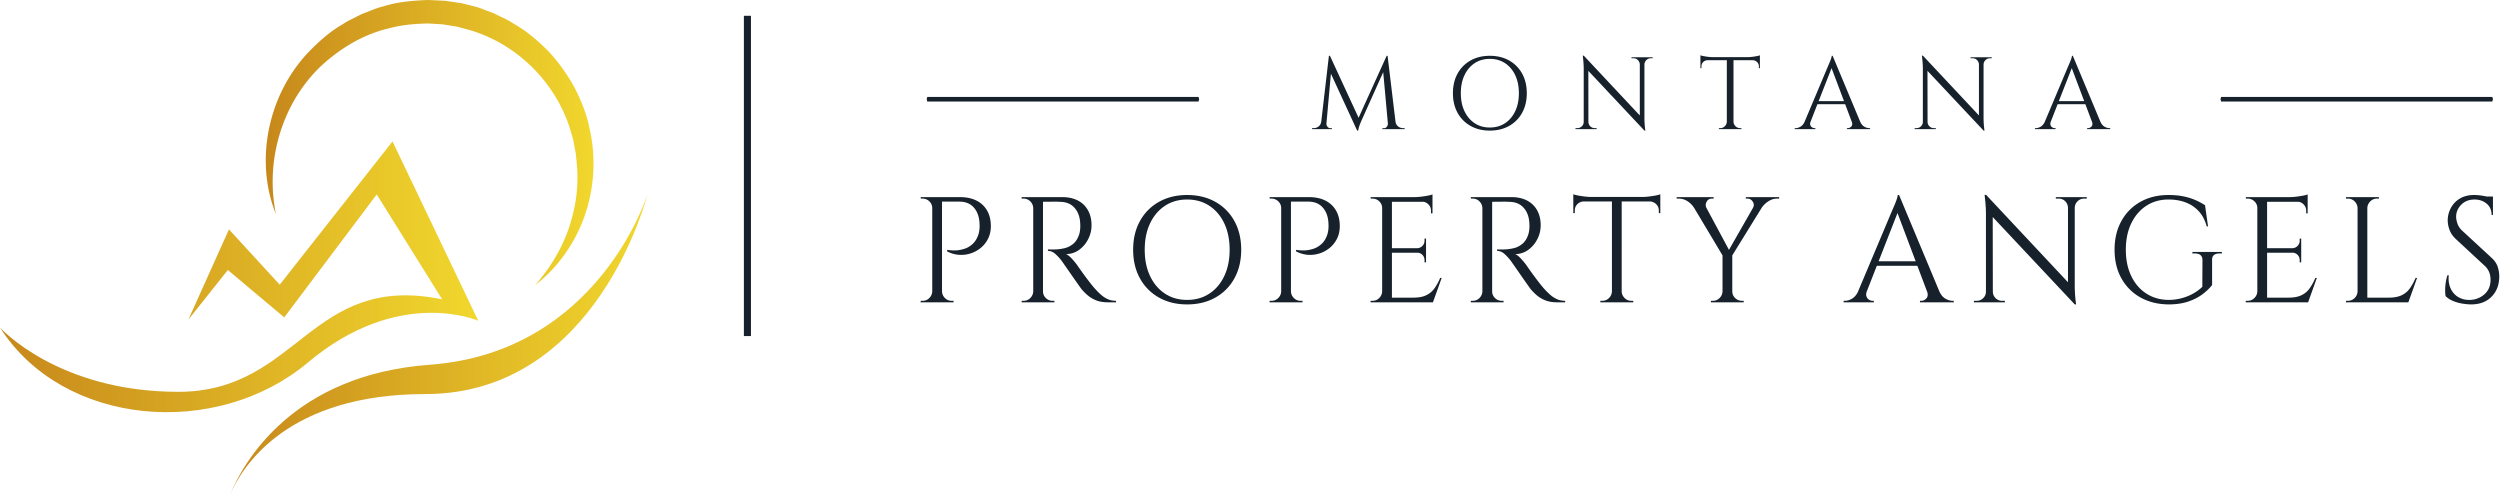 <svg xmlns="http://www.w3.org/2000/svg" xml:space="preserve" style="fill-rule:evenodd;clip-rule:evenodd;stroke-linejoin:round;stroke-miterlimit:2" viewBox="0 0 3326 658"><path d="M989.66 21.02h9.4v426.09h-9.4V21.02Zm604.87 107.9.82 3-.82 3.14h-360.85l-.82-3.14.82-3h360.85Zm177.55 42.91h-26.52v-1.37h2.19c2.46 0 4.65-.75 6.55-2.25 1.92-1.5 3.06-3.62 3.43-6.36h.06l10.19-87.61h1.37l38.12 82.47 37.33-82.47h1.23l10.61 88.14a9.65 9.65 0 0 0 3.46 5.83 10.13 10.13 0 0 0 6.43 2.25h2.19v1.37h-29.67v-1.23h2.05a4.7 4.7 0 0 0 3.83-1.84 6.2 6.2 0 0 0 1.5-4.04v-.41l-6.2-68.33-28.64 63.82a97.82 97.82 0 0 0-3.16 7.86 33.96 33.96 0 0 0-1.5 6.08h-1.37l-34.9-75.7-5.97 66.27v.41c0 1.46.53 2.8 1.58 4.04a4.77 4.77 0 0 0 3.76 1.84h2.05v1.23Zm209.95-97.59c9.75 0 18.31 2.07 25.7 6.22a44.22 44.22 0 0 1 17.29 17.43c4.14 7.47 6.22 16.17 6.22 26.1s-2.08 18.64-6.22 26.11a44.21 44.21 0 0 1-17.3 17.43c-7.38 4.14-15.94 6.22-25.7 6.22-9.65 0-18.17-2.08-25.55-6.22a44.23 44.23 0 0 1-17.3-17.43c-4.14-7.47-6.2-16.18-6.2-26.1 0-9.94 2.06-18.64 6.2-26.11a44.24 44.24 0 0 1 17.3-17.43c7.38-4.15 15.9-6.22 25.56-6.22Zm0 95.4c7.74 0 14.5-1.91 20.3-5.74 5.78-3.82 10.3-9.16 13.53-15.99 3.23-6.83 4.85-14.8 4.85-23.92 0-9.11-1.62-17.08-4.85-23.92-3.23-6.83-7.75-12.17-13.53-16-5.8-3.82-12.56-5.73-20.3-5.73-7.66 0-14.37 1.91-20.16 5.74-5.8 3.82-10.3 9.16-13.54 16-3.23 6.83-4.84 14.8-4.84 23.91 0 9.12 1.61 17.09 4.84 23.92 3.24 6.83 7.75 12.17 13.54 16 5.79 3.82 12.5 5.73 20.16 5.73Zm142.15 2.2h-28.15v-1.38h2.59c2.28 0 4.24-.82 5.88-2.46a8.02 8.02 0 0 0 2.47-5.87V91.19c0-4.65-.42-10.34-1.24-17.1h1.37l74.5 79.5V85.87a8.58 8.58 0 0 0-2.54-5.95 8.06 8.06 0 0 0-5.95-2.39h-2.59v-1.37h28.16v1.37h-2.46c-2.28 0-4.24.8-5.88 2.4a8.42 8.42 0 0 0-2.6 5.94v70.4c0 2.9.1 5.7.27 8.4.19 2.68.5 5.71.96 9.08h-1.22l-74.62-79.48.1 67.87h.02a8 8 0 0 0 2.46 5.87 8.03 8.03 0 0 0 5.87 2.46h2.6v1.37Zm138.06-81.06V73.55c.9.37 2.3.73 4.16 1.1 1.87.36 3.94.68 6.22.96 2.28.27 4.37.4 6.29.4h45.79c2 0 4.12-.13 6.36-.4 2.22-.28 4.3-.6 6.21-.96 1.92-.37 3.29-.73 4.1-1.1v17.23l-1.36-.14v-2.32a7.7 7.7 0 0 0-2.4-5.74 8.38 8.38 0 0 0-5.67-2.46h-25.7v81.73c.1 2.38.98 4.4 2.67 6.08a8.3 8.3 0 0 0 6.09 2.53h1.77v1.37h-29.93v-1.37h1.77c2.37 0 4.4-.84 6.09-2.53a8.77 8.77 0 0 0 2.66-6.08V80.12h-25.7a8.3 8.3 0 0 0-5.74 2.46 7.8 7.8 0 0 0-2.31 5.74v2.32l-1.37.14Zm146.3 71.77a6.47 6.47 0 0 0-.06 3.95 5.74 5.74 0 0 0 2.27 2.94 5.82 5.82 0 0 0 3.2 1.02h1.23v1.37h-27.47v-1.37h1.23c2.1 0 4.26-.65 6.5-1.97 2-1.2 3.68-3.09 5.06-5.7l31.36-74.47a420 420 0 0 0 2.53-5.88 64.8 64.8 0 0 0 1.78-4.78c.5-1.56.75-2.7.75-3.42h1.23l36.62 87.61h.02c1.35 3.1 3.18 5.31 5.46 6.64a13.14 13.14 0 0 0 6.56 1.97h1.1v1.37h-30.76v-1.37h1.23c1.73 0 3.28-.75 4.65-2.25 1.24-1.36 1.5-3.23.79-5.61l-9.04-23.98h-36.87l-9.37 23.93Zm28.17-71.91-17.19 43.88h33.72l-16.53-43.88Zm138.66 81.2h-28.15v-1.38h2.6c2.27 0 4.23-.82 5.87-2.46a8 8 0 0 0 2.47-5.87V91.19c0-4.65-.42-10.34-1.23-17.1h1.36l74.5 79.5V85.86a8.56 8.56 0 0 0-2.54-5.95 8.06 8.06 0 0 0-5.94-2.39h-2.6v-1.37h28.16v1.37h-2.46c-2.28 0-4.24.8-5.88 2.4a8.43 8.43 0 0 0-2.6 5.94v70.4c0 2.9.1 5.7.28 8.4.18 2.68.5 5.71.95 9.08h-1.22l-74.62-79.48.1 67.87h.02a8 8 0 0 0 2.46 5.87 8.03 8.03 0 0 0 5.88 2.46h2.6v1.37Zm152.74-9.31a6.46 6.46 0 0 0-.06 3.97 5.7 5.7 0 0 0 2.26 2.94 5.8 5.8 0 0 0 3.21 1.02h1.23v1.37h-27.48v-1.37h1.24c2.09 0 4.26-.65 6.5-1.97 1.98-1.19 3.66-3.07 5.04-5.66l31.38-74.51c1-2.28 1.84-4.24 2.53-5.88a66.75 66.75 0 0 0 1.78-4.78c.5-1.56.75-2.7.75-3.42h1.22l36.63 87.61c1.37 3.1 3.19 5.31 5.47 6.64a13.16 13.16 0 0 0 6.57 1.97h1.09v1.37h-30.76v-1.37h1.23c1.73 0 3.28-.75 4.65-2.25 1.24-1.36 1.5-3.22.8-5.58l-9.04-24.01h-36.87l-9.37 23.9Zm28.16-71.9-17.18 43.88h33.71l-16.53-43.87Zm559.52 38.28.83 3.01-.83 3.14h-360.84l-.81-3.14.81-3h360.84ZM1240.25 276.83c0-3.47-1.27-6.43-3.8-8.9a12.49 12.49 0 0 0-8.99-3.69h-2.4l-.2-2h52.18c8.53 0 15.86 1.54 21.99 4.6a32.98 32.98 0 0 1 14.2 13.3c3.33 5.8 5 12.68 5 20.69 0 6.13-1.2 11.62-3.6 16.49a37.36 37.36 0 0 1-9.6 12.3 41.25 41.25 0 0 1-29.29 9.39 39.58 39.58 0 0 1-15.7-4.6v-2c4.54.67 8.57.9 12.1.7 3.53-.2 7.27-.93 11.2-2.2 3.93-1.26 7.6-3.5 11-6.7 3.4-3.2 5.96-7.66 7.7-13.39.39-1.46.72-3.3.99-5.5s.33-4.36.2-6.5c-.13-9.19-2.53-16.59-7.2-22.19-4.66-5.6-11.26-8.4-19.79-8.4h-22.99V387.6a12.8 12.8 0 0 0 3.9 8.9 12.14 12.14 0 0 0 8.9 3.7h2.6v2h-43.79v-2h2.6c3.47 0 6.43-1.24 8.9-3.7a12.85 12.85 0 0 0 3.9-8.9V276.83Zm134.35 0a12.89 12.89 0 0 0-3.9-8.9 12.16 12.16 0 0 0-8.9-3.69h-2.6v-2h53.99c6 0 11.42.86 16.29 2.6a33.24 33.24 0 0 1 12.29 7.5 33.08 33.08 0 0 1 7.7 11.78c1.8 4.6 2.7 9.84 2.7 15.7 0 6.4-1.5 12.53-4.49 18.4a39.2 39.2 0 0 1-12.2 14.29 29 29 0 0 1-17.3 5.5c2.27.93 4.74 2.83 7.4 5.7 2.67 2.87 5 5.63 7 8.3 3.6 5.2 6.76 9.66 9.5 13.39 2.73 3.73 5.5 7.4 8.3 10.99 2.8 3.6 5.19 6.47 7.19 8.6a87.23 87.23 0 0 0 8 7.8 33.75 33.75 0 0 0 8.69 5.4c3.13 1.33 6.64 2 10.5 2v2h-11c-6.13 0-11.43-.94-15.89-2.8a39.86 39.86 0 0 1-11.3-6.9 78.26 78.26 0 0 1-7.8-7.9l-3.3-4.6a2412.15 2412.15 0 0 1-13.7-19.6 1835.48 1835.48 0 0 0-9.18-13.18 68.87 68.87 0 0 0-8.4-9.2c-3.07-2.8-6.4-4.2-10-4.2v-2c4.14.14 7.67.14 10.6 0 3.46-.13 7.26-.66 11.4-1.6 4.12-.93 8-2.86 11.59-5.8 3.6-2.92 6.33-7.4 8.2-13.4a40.31 40.31 0 0 0 1.2-11.99c-.14-9.06-2.43-16.3-6.9-21.69-4.46-5.4-10.43-8.3-17.89-8.7-3.74-.26-7.57-.36-11.5-.3-3.78.08-8.21.11-13.3.11V387.6c0 3.47 1.27 6.43 3.8 8.9a12.46 12.46 0 0 0 9 3.7h2.4v2h-43.58v-2h2.6c3.46 0 6.43-1.24 8.9-3.7a12.85 12.85 0 0 0 3.9-8.9V276.83Zm204.72-17.39c14.26 0 26.79 3.03 37.59 9.1a64.64 64.64 0 0 1 25.28 25.48c6.07 10.93 9.1 23.66 9.1 38.19 0 14.53-3.03 27.26-9.1 38.19a64.6 64.6 0 0 1-25.28 25.49c-10.8 6.07-23.33 9.1-37.6 9.1-14.12 0-26.58-3.03-37.38-9.1a64.7 64.7 0 0 1-25.3-25.5c-6.06-10.92-9.09-23.65-9.09-38.18 0-14.53 3.03-27.26 9.1-38.19a64.73 64.73 0 0 1 25.3-25.49c10.79-6.06 23.25-9.09 37.38-9.09Zm0 139.54c11.33 0 21.22-2.8 29.68-8.4 8.46-5.59 15.07-13.39 19.8-23.39 4.72-9.99 7.1-21.65 7.1-34.98 0-13.32-2.38-24.99-7.1-34.98-4.73-10-11.34-17.8-19.8-23.4-8.46-5.6-18.35-8.4-29.68-8.4-11.2 0-21.03 2.8-29.49 8.4-8.47 5.6-15.06 13.4-19.8 23.4-4.73 10-7.09 21.66-7.09 34.98 0 13.33 2.36 25 7.09 34.98 4.74 10 11.33 17.8 19.8 23.4 8.46 5.59 18.29 8.4 29.49 8.4Zm125.15-122.15c0-3.47-1.26-6.43-3.8-8.9a12.51 12.51 0 0 0-8.99-3.69h-2.4l-.2-2h52.18c8.53 0 15.85 1.54 22 4.6a33 33 0 0 1 14.19 13.3c3.33 5.8 5 12.68 5 20.69 0 6.12-1.21 11.62-3.6 16.49a37.14 37.14 0 0 1-9.6 12.3 41.13 41.13 0 0 1-29.3 9.38 39.6 39.6 0 0 1-15.69-4.6v-1.98c4.53.66 8.56.88 12.1.69 3.53-.2 7.26-.94 11.2-2.2 3.93-1.26 7.6-3.5 11-6.7 3.39-3.2 5.96-7.66 7.69-13.39.4-1.46.73-3.3 1-5.5.26-2.2.33-4.36.2-6.5-.13-9.19-2.54-16.59-7.2-22.19-4.67-5.6-11.26-8.4-19.8-8.4h-22.98V387.6a12.8 12.8 0 0 0 3.9 8.9 12.11 12.11 0 0 0 8.9 3.7h2.59v2h-43.78v-2h2.6c3.46 0 6.43-1.24 8.9-3.7a12.84 12.84 0 0 0 3.9-8.9V276.83Zm134.35 0c0-3.47-1.27-6.43-3.8-8.9a12.51 12.51 0 0 0-9-3.69h-2.4l-.2-2h57.98c2.93 0 6.02-.2 9.3-.6 3.25-.4 6.3-.87 9.1-1.4 2.8-.53 4.8-1.07 5.98-1.6v25.18h-1.99v-3.6c0-3.19-1.13-5.95-3.4-8.28a11.82 11.82 0 0 0-6.48-3.5h-42.1v61.78h33.8a9.82 9.82 0 0 0 6.78-3.1 9.6 9.6 0 0 0 2.8-6.9v-2.8h2V349h-2v-3c0-2.66-.93-4.96-2.8-6.89a9.06 9.06 0 0 0-6.79-2.9h-33.79v59.77h28.59c7.07 0 12.82-1.1 17.29-3.3 4.47-2.19 8.1-5.3 10.9-9.3a73 73 0 0 0 7.4-13.58h2l-11.6 32.38h-82.97v-2h2.6c3.47 0 6.43-1.23 8.9-3.7a12.84 12.84 0 0 0 3.9-8.9V276.84Zm133.34 0a12.87 12.87 0 0 0-3.9-8.9 12.16 12.16 0 0 0-8.89-3.69h-2.6v-2h53.98c5.99 0 11.42.86 16.3 2.6a33.43 33.43 0 0 1 12.29 7.5 33.2 33.2 0 0 1 7.69 11.78c1.8 4.6 2.7 9.84 2.7 15.7 0 6.4-1.5 12.53-4.49 18.4a39.18 39.18 0 0 1-12.2 14.29 29 29 0 0 1-17.3 5.5c2.28.93 4.73 2.83 7.4 5.7s5 5.63 7 8.3c3.6 5.2 6.76 9.66 9.5 13.39 2.73 3.73 5.5 7.4 8.3 10.99 2.8 3.6 5.19 6.47 7.19 8.6a87.49 87.49 0 0 0 8 7.8 33.7 33.7 0 0 0 8.69 5.4c3.13 1.33 6.63 2 10.5 2v2h-11c-6.12 0-11.42-.94-15.89-2.8a39.88 39.88 0 0 1-11.3-6.9 78.87 78.87 0 0 1-7.8-7.9l-3.3-4.6a1713.84 1713.84 0 0 1-13.69-19.6c-2.4-3.46-4.47-6.42-6.2-8.89a349.5 349.5 0 0 1-3-4.3 68.47 68.47 0 0 0-8.39-9.19c-3.07-2.8-6.4-4.2-10-4.2v-2c4.13.14 7.67.14 10.6 0 3.46-.13 7.27-.66 11.4-1.6 4.13-.93 8-2.86 11.6-5.8 3.6-2.92 6.32-7.4 8.18-13.4.4-1.46.74-3.29 1.01-5.49.26-2.2.33-4.36.2-6.5-.14-9.06-2.44-16.3-6.9-21.69-4.46-5.4-10.43-8.3-17.89-8.7-3.73-.26-7.57-.36-11.5-.3-3.78.08-8.21.11-13.29.11V387.6c0 3.47 1.27 6.43 3.8 8.9a12.45 12.45 0 0 0 9 3.7h2.39v2h-43.58v-2h2.6c3.46 0 6.43-1.24 8.9-3.7a12.84 12.84 0 0 0 3.9-8.9V276.83Zm120.96 6.8v-25.2c1.33.54 3.36 1.08 6.1 1.61 2.72.53 5.76 1 9.09 1.4 3.34.4 6.4.6 9.2.6h66.97c2.93 0 6.03-.2 9.3-.6 3.26-.4 6.3-.87 9.1-1.4 2.8-.53 4.8-1.07 6-1.6v25.19l-2-.2v-3.4c0-3.33-1.18-6.13-3.5-8.4a12.3 12.3 0 0 0-8.3-3.6h-37.59V387.6a12.84 12.84 0 0 0 3.9 8.9 12.13 12.13 0 0 0 8.9 3.7h2.6v2h-43.78v-2h2.6c3.46 0 6.42-1.24 8.9-3.7a12.83 12.83 0 0 0 3.9-8.9V268.04h-37.6a12.16 12.16 0 0 0-8.4 3.6 11.44 11.44 0 0 0-3.39 8.4v3.4l-2 .19Zm160.45-7.6h-.12a26.84 26.84 0 0 0-8.2-8.2c-3.6-2.4-7.53-3.59-11.8-3.59h-2.79v-2h49.18v2h-2.6c-2.93 0-5.17 1.37-6.7 4.1a8.53 8.53 0 0 0-.41 8.03l30.1 56.06 31.88-55.8h-.09a6.86 6.86 0 0 0 1-5.7 9.64 9.64 0 0 0-3-4.8 7.47 7.47 0 0 0-5-1.89h-2.4v-2H2367v2h-2.8c-4.12 0-7.99 1.2-11.59 3.6a31.63 31.63 0 0 0-8.6 8.19l-39.38 63.73v47.83c0 3.47 1.27 6.44 3.8 8.9a12.45 12.45 0 0 0 9 3.7h2.4v2h-43.59v-2h2.6c3.46 0 6.43-1.24 8.9-3.7a12.86 12.86 0 0 0 3.9-8.9v-47.85l-38.07-63.7Zm229.65 112.62c-.62 2.22-.64 4.12-.07 5.73a8.35 8.35 0 0 0 3.3 4.3c1.53 1 3.1 1.5 4.7 1.5h1.8v2h-40.18v-2h1.8c3.06 0 6.23-.96 9.5-2.9 2.9-1.72 5.36-4.47 7.38-8.26l45.89-108.99c1.46-3.33 2.7-6.2 3.7-8.6 1-2.4 1.87-4.72 2.6-6.99.73-2.27 1.1-3.93 1.1-5h1.8l53.57 128.15c2 4.53 4.67 7.76 8 9.7 3.33 1.93 6.54 2.9 9.6 2.9h1.6v2h-44.98v-2h1.8c2.52 0 4.8-1.1 6.8-3.3 1.8-2 2.2-4.74 1.15-8.22l-13.21-35.07h-53.93l-13.72 35.05Zm41.2-105.22-25.13 64.17h49.32l-24.18-64.17Zm142.85 118.75h-41.17v-2h3.8c3.32 0 6.2-1.2 8.59-3.6 2.4-2.4 3.6-5.26 3.6-8.59V284.23c0-6.8-.6-15.13-1.8-25h2l108.95 116.28v-99.08a12.54 12.54 0 0 0-3.7-8.7 11.8 11.8 0 0 0-8.7-3.49h-3.79v-2h41.19v2h-3.6c-3.34 0-6.2 1.16-8.6 3.5a12.36 12.36 0 0 0-3.8 8.7V379.4c0 4.26.14 8.35.4 12.3.27 3.92.73 8.35 1.4 13.28h-1.8l-109.13-116.26.15 99.27h.03c0 3.33 1.19 6.2 3.6 8.6 2.4 2.39 5.26 3.6 8.59 3.6h3.8v2Zm275.7-55.98v32.99c-3.07 4-7.2 8-12.4 12s-11.56 7.3-19.09 9.9c-7.53 2.6-16.36 3.9-26.5 3.9-14.12-.14-26.58-3.24-37.38-9.3a64.77 64.77 0 0 1-25.28-25.4c-6.08-10.86-9.1-23.55-9.1-38.08 0-14.53 3.03-27.26 9.1-38.18a64.62 64.62 0 0 1 25.28-25.5c10.8-6.06 23.26-9.09 37.39-9.09 7.33 0 13.93.6 19.79 1.8a79.76 79.76 0 0 1 15.9 4.9 87.58 87.58 0 0 1 12.89 6.9l4 28.18h-1.8c-2-7.72-5.3-14.22-9.9-19.49a44.9 44.9 0 0 0-17.29-12.1c-6.93-2.8-14.8-4.2-23.6-4.2-11.19 0-21.05 2.8-29.58 8.4-8.53 5.6-15.18 13.4-19.99 23.4-4.8 10-7.2 21.66-7.2 34.98 0 13.33 2.4 25 7.2 34.99 4.8 9.99 11.46 17.76 20 23.29 8.52 5.52 18.38 8.36 29.58 8.5a67.16 67.16 0 0 0 32.19-8.1c4.8-2.6 9.06-5.7 12.79-9.3l.2-35.39c0-5.99-3.4-9-10.2-9h-3.19v-1.99h39.18v2h-3c-6.93 0-10.26 3-10 9Zm60.18-69.37c0-3.47-1.27-6.43-3.8-8.9a12.51 12.51 0 0 0-9-3.69h-2.4l-.2-2h57.98c2.93 0 6.02-.2 9.3-.6 3.26-.4 6.3-.87 9.1-1.4a30.1 30.1 0 0 0 5.98-1.6v25.18h-1.98v-3.6c0-3.19-1.14-5.95-3.4-8.28a11.84 11.84 0 0 0-6.5-3.5h-42.09v61.78h33.8a9.82 9.82 0 0 0 6.78-3.1 9.6 9.6 0 0 0 2.8-6.9v-2.8h2V349h-2v-3c0-2.66-.93-4.96-2.8-6.89a9.06 9.06 0 0 0-6.79-2.9h-33.79v59.77h28.59c7.07 0 12.82-1.1 17.29-3.3 4.47-2.19 8.1-5.3 10.9-9.3a73 73 0 0 0 7.4-13.58h2l-11.6 32.38h-82.97v-2h2.6c3.47 0 6.43-1.23 8.9-3.7a12.84 12.84 0 0 0 3.9-8.9V276.84Zm133.35 0a12.88 12.88 0 0 0-3.9-8.9 12.17 12.17 0 0 0-8.9-3.69h-2.6v-2h43.78v2h-2.6c-3.46 0-6.43 1.24-8.89 3.7a12.84 12.84 0 0 0-3.9 8.89v119.15h28.59c7.07 0 12.82-1.1 17.29-3.3 4.47-2.2 8.1-5.29 10.9-9.3a73 73 0 0 0 7.4-13.58h2l-11.6 32.38h-82.97v-2h2.6c3.47 0 6.43-1.23 8.9-3.7a12.83 12.83 0 0 0 3.9-8.9V276.84Zm180.12-15.39v24.6h-1.8c0-6.41-2.2-11.44-6.6-15.1-4.4-3.67-9.73-5.5-16-5.5-7.32 0-13.25 2.3-17.79 6.9-4.53 4.6-6.8 9.96-6.8 16.09 0 2.53.57 5.5 1.7 8.9a23.32 23.32 0 0 0 6.3 9.49l39.39 36.38c4 3.74 6.67 7.74 8 12 1.33 4.27 2 8.4 2 12.4 0 11.06-3.37 20.06-10.1 26.98-6.73 6.94-15.83 10.4-27.29 10.4-3.2 0-6.96-.33-11.3-1a55.4 55.4 0 0 1-12.6-3.5 30.2 30.2 0 0 1-10.1-6.5c-.38-2.12-.58-4.8-.58-8s.26-6.55.8-10.09a62.9 62.9 0 0 1 2.2-9.69h1.79c-.66 6.79.2 12.73 2.6 17.79 2.4 5.07 5.9 8.9 10.5 11.5 4.6 2.6 9.82 3.76 15.69 3.5a29.9 29.9 0 0 0 18.9-7.7c5.25-4.73 7.88-11.1 7.88-19.1 0-3.86-.66-7.36-1.99-10.49a22.81 22.81 0 0 0-5.8-8.1l-38.38-35.59c-4-3.73-6.8-7.82-8.4-12.3a36.95 36.95 0 0 1-2.4-12.48c0-5.6 1.34-11 4-16.2a31.9 31.9 0 0 1 11.9-12.7c5.26-3.26 11.7-4.89 19.28-4.89 2.14 0 4.44.14 6.9.4a81.52 81.52 0 0 1 9.64 1.6h8.46Z" style="fill:#16212b"/><path d="m372.14 378.72-67.52-73.53-54.02 120.05 52.52-66.03 75.03 63.03L501.2 258.68l87.03 139.55c-175.57-36.01-190.58 123.05-351.14 123.05C76.53 521.28 0 435.75 0 435.75 84.03 567.8 288.11 584.3 409.66 482.26c121.55-102.04 226.59-55.52 226.59-55.52L522.2 188.14 372.14 378.73Z" style="fill:url(#a);fill-rule:nonzero"/><path d="M571.72 485.26c-182.25 13.37-247.43 129.05-265.64 172.6 17.1-38.99 77.36-133.58 259.64-133.58 229.59 0 295.61-265.6 295.61-265.6s-64.52 210.08-289.6 226.58Z" style="fill:url(#b);fill-rule:nonzero"/><path d="M510.25 8.41c-9.74 2.26-18.8 6.56-28.12 9.98-4.52 2.08-8.9 4.42-13.35 6.63a98.08 98.08 0 0 0-12.94 7.31c-17.3 9.83-32.07 23.35-45.74 37.4-54.4 57.5-71.23 145.42-43.03 215.04-14.88-73.35 9.67-149.5 60.75-197.6 25.77-23.5 56.48-41.96 90.26-49.6 16.64-4.62 33.95-5.9 51.14-6.36l19.34 1.12 19.09 3.05 12.45 3.3c66.47 17.48 122.12 72.22 140.34 139.92 2.92 8.3 3.75 17.07 5.63 25.67.78 8.73 1.9 17.52 2.12 26.36.49 17.69-1.42 35.53-5.71 52.92-8 35.02-25.97 67.9-50.62 95.88 29.57-22.83 52.72-55 65.66-91.4 12.85-36.4 15.79-76.87 7.16-115.36-3.52-19.46-11.12-37.96-20.01-55.64-9.5-17.4-21-33.77-34.61-48.35-13.92-14.18-29.28-27.24-46.63-37.17-8.3-5.61-17.66-9.3-26.55-13.87l-14.03-5.28a91.95 91.95 0 0 0-14.3-4.51l-14.57-3.6-14.83-2.2L591.73 1 569.3 0c-19.88.8-39.98 2.32-59.06 8.41Z" style="fill:url(#c);fill-rule:nonzero"/><defs><linearGradient id="a" x1="0" x2="1" y1="0" y2="0" gradientTransform="translate(0 368.26) scale(636.247)" gradientUnits="userSpaceOnUse"><stop offset="0" style="stop-color:#c7881b;stop-opacity:1"/><stop offset="1" style="stop-color:#f1d72d;stop-opacity:1"/></linearGradient><linearGradient id="b" x1="0" x2="1" y1="0" y2="0" gradientTransform="translate(300.12 466.5) scale(561.218)" gradientUnits="userSpaceOnUse"><stop offset="0" style="stop-color:#c7881b;stop-opacity:1"/><stop offset="1" style="stop-color:#f1d72d;stop-opacity:1"/></linearGradient><linearGradient id="c" x1="0" x2="1" y1="0" y2="0" gradientTransform="translate(353.59 189.72) scale(436.008)" gradientUnits="userSpaceOnUse"><stop offset="0" style="stop-color:#c7881b;stop-opacity:1"/><stop offset="1" style="stop-color:#f1d72d;stop-opacity:1"/></linearGradient></defs></svg>